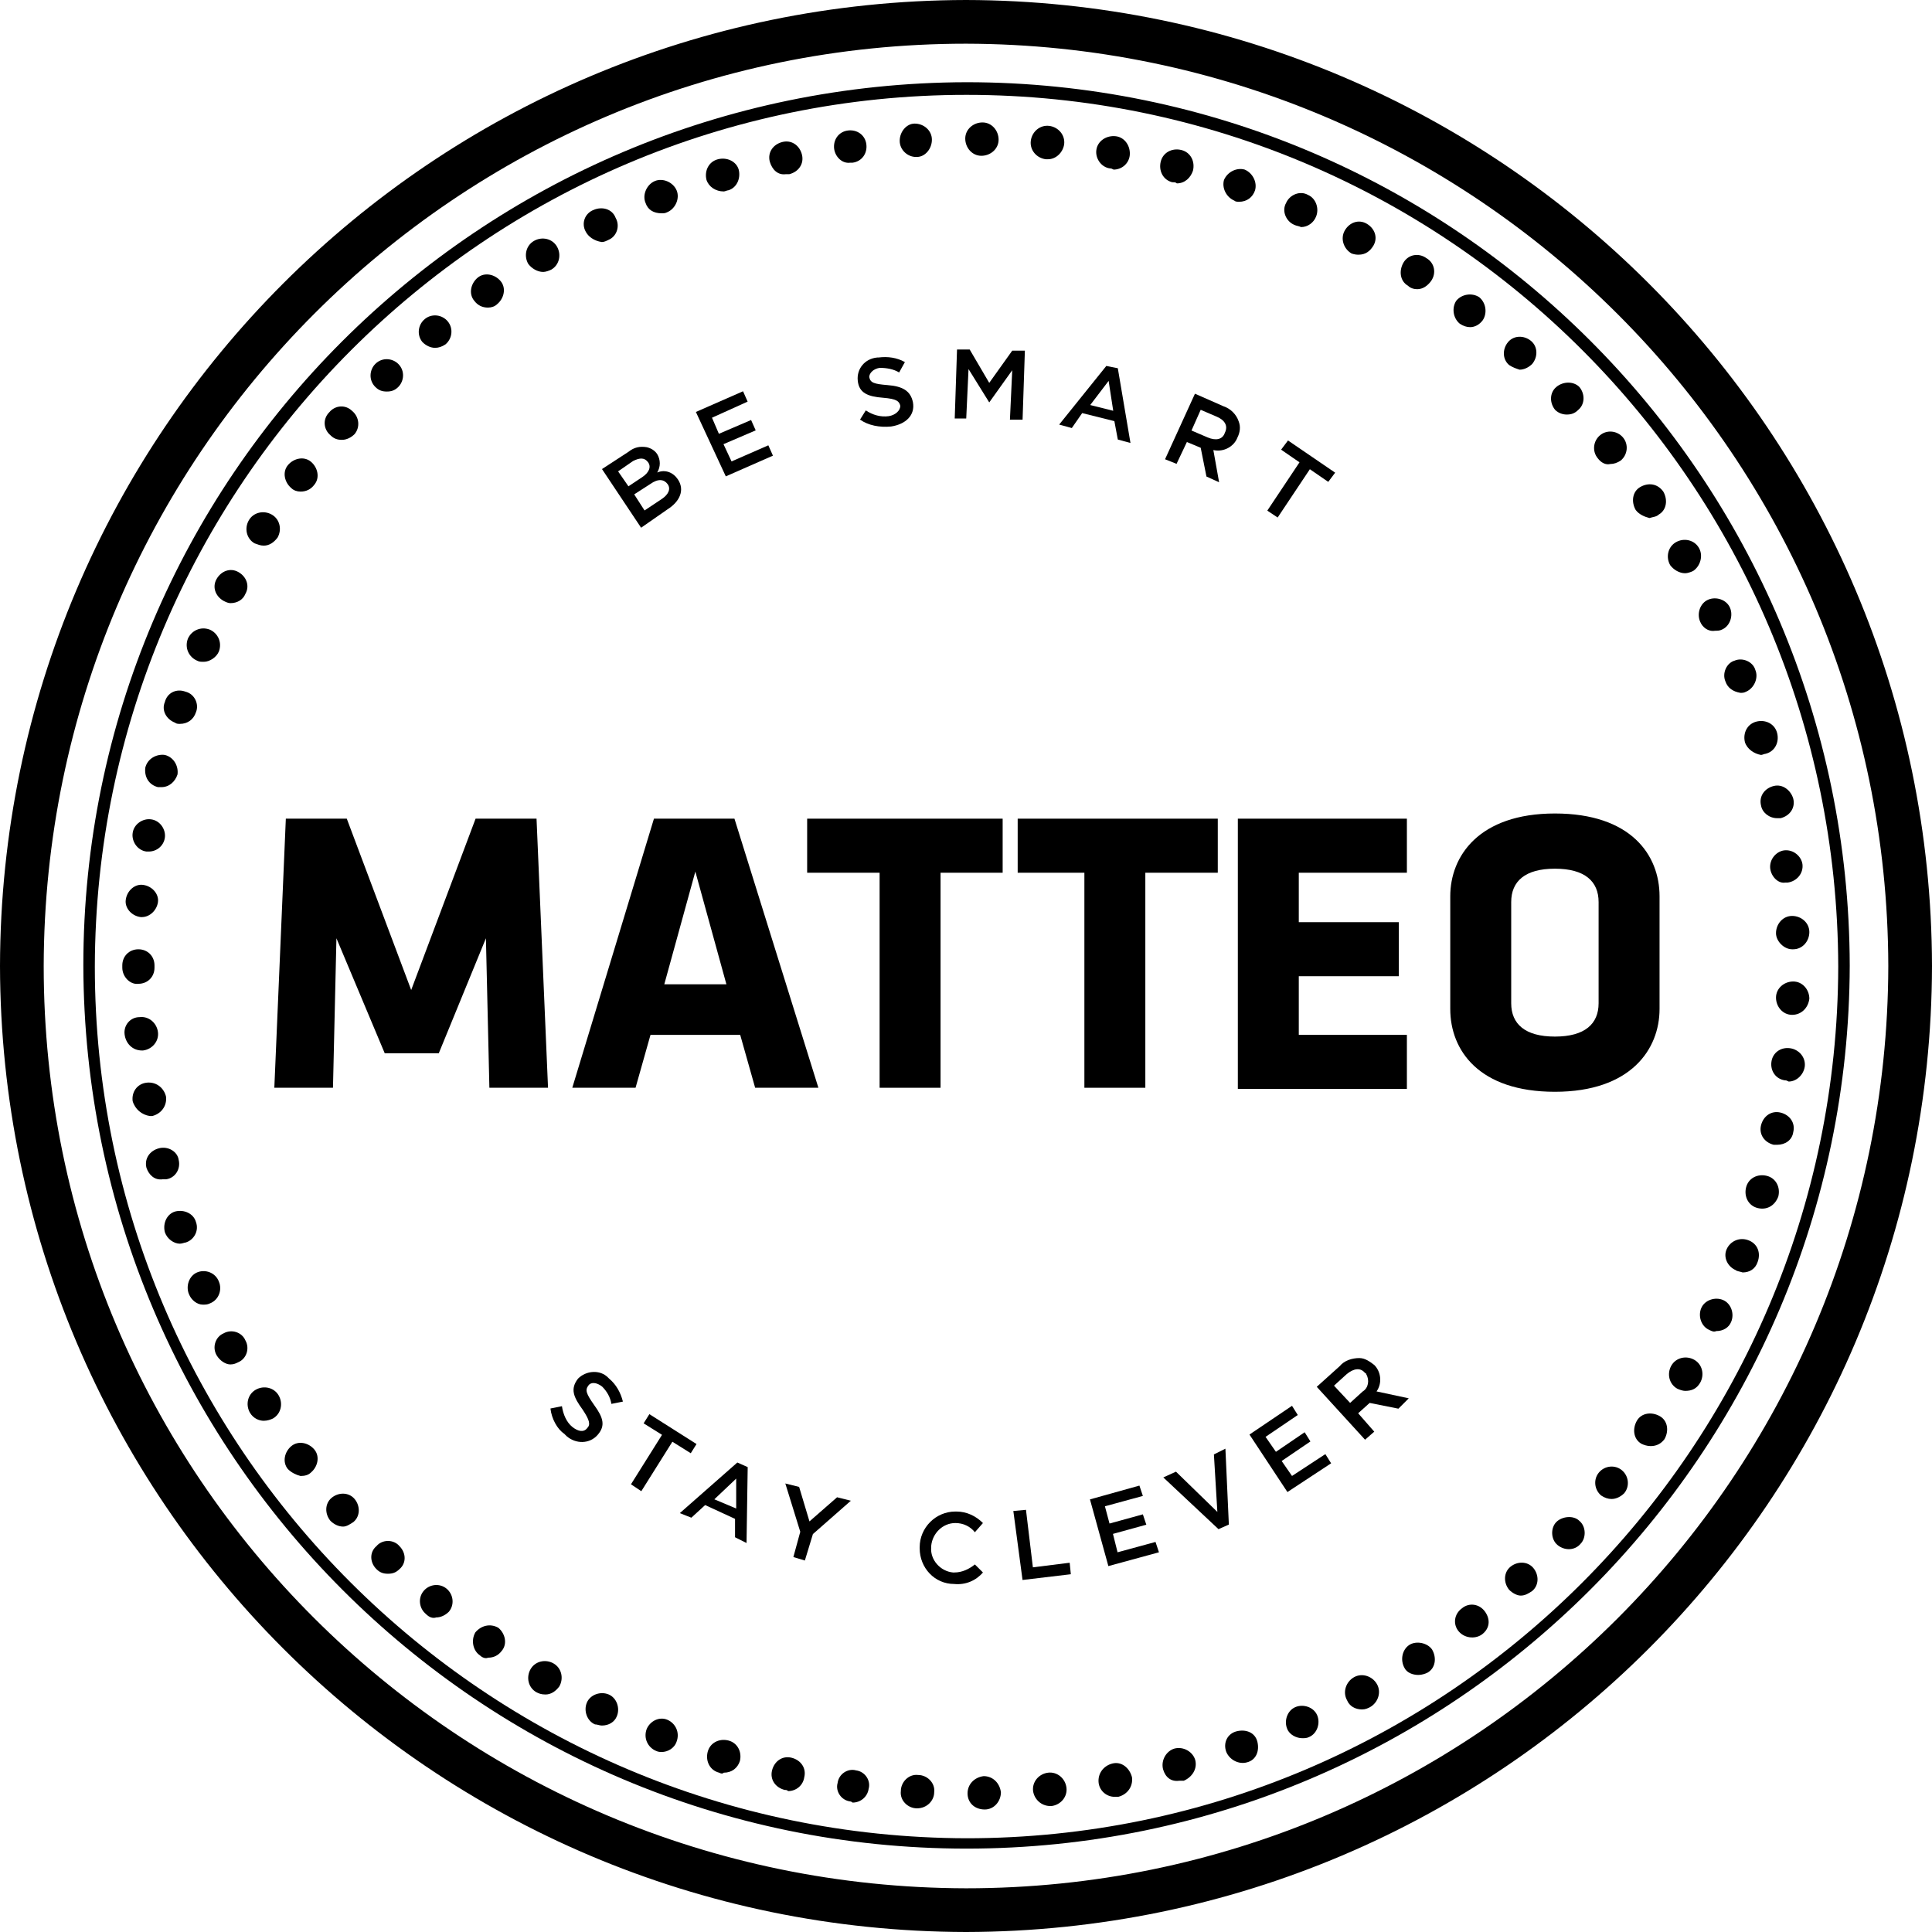 <svg width="152" height="152" viewBox="0 0 152 152" fill="none" xmlns="http://www.w3.org/2000/svg">
<path d="M76 152C34.019 151.909 0.09 117.981 0 76C0.09 34.019 34.019 0.09 76 0C117.981 0.09 151.909 34.019 152 76C151.909 117.981 117.981 151.909 76 152ZM76 3.438C35.919 3.438 3.529 35.919 3.438 76C3.438 116.081 35.919 148.471 76 148.562C116.081 148.562 148.471 116.081 148.562 76C148.471 35.919 116.081 3.528 76 3.438Z" fill="black"/>
<path d="M76.042 145.439C37.681 145.439 6.647 114.316 6.557 75.954C6.557 37.592 37.681 6.558 76.042 6.468C114.404 6.468 145.437 37.592 145.528 75.954C145.437 114.316 114.314 145.439 76.042 145.439ZM76.042 7.463C38.223 7.463 7.552 38.225 7.461 76.044C7.461 113.863 38.223 144.535 76.042 144.625C113.861 144.625 144.533 113.863 144.623 76.044C144.533 38.135 113.861 7.463 76.042 7.463Z" fill="black"/>
<path d="M47.362 36.904L49.443 35.547C49.896 35.185 50.348 35.095 50.891 35.185C51.253 35.276 51.524 35.457 51.705 35.728C51.977 36.181 51.977 36.723 51.705 37.175C52.339 36.904 52.972 37.175 53.334 37.718C53.877 38.533 53.515 39.438 52.519 40.071L50.438 41.519L47.362 36.904ZM50.981 36.361C50.71 35.999 50.348 35.999 49.805 36.271L48.629 37.085L49.443 38.261L50.529 37.538C51.072 37.176 51.253 36.723 50.981 36.361ZM51.162 38.08L49.896 38.895L50.71 40.161L52.067 39.257C52.61 38.895 52.791 38.442 52.519 38.08C52.248 37.718 51.796 37.628 51.162 38.08Z" fill="black"/>
<path d="M54.749 32.411L58.459 30.783L58.82 31.597L56.016 32.864L56.559 34.13L59.092 33.045L59.454 33.859L56.92 34.945L57.554 36.302L60.449 35.035L60.811 35.849L57.102 37.478L54.749 32.411Z" fill="black"/>
<path d="M67.664 33.012L68.117 32.288C68.659 32.65 69.293 32.831 69.926 32.741C70.469 32.65 70.831 32.288 70.831 31.926C70.74 31.564 70.559 31.384 69.474 31.293C68.297 31.203 67.574 30.931 67.483 29.936C67.393 29.031 68.026 28.217 69.021 28.127H69.112C69.835 28.036 70.559 28.127 71.193 28.488L70.74 29.303C70.288 29.031 69.745 28.941 69.202 28.941C68.659 29.031 68.388 29.393 68.388 29.665C68.478 30.117 68.75 30.207 69.835 30.298C71.012 30.389 71.645 30.75 71.826 31.655C72.007 32.65 71.283 33.374 70.107 33.555C69.202 33.646 68.297 33.465 67.664 33.012Z" fill="black"/>
<path d="M75.294 27.498H76.29L77.828 30.122L79.637 27.589H80.632L80.451 33.017H79.456L79.637 29.127L77.828 31.66L76.199 29.037L76.018 32.927H75.113L75.294 27.498Z" fill="black"/>
<path d="M87.04 28.79L87.944 28.971L88.94 34.852L87.944 34.58L87.673 33.133L85.14 32.5L84.325 33.676L83.33 33.404L87.04 28.79ZM87.583 32.319L87.221 29.966L85.773 31.866L87.583 32.319Z" fill="black"/>
<path d="M94.013 30.975L96.275 31.97C96.817 32.151 97.27 32.604 97.451 33.146C97.632 33.599 97.541 34.051 97.36 34.413C97.089 35.137 96.275 35.589 95.46 35.408L95.913 37.942L94.917 37.49L94.465 35.228L93.379 34.775L92.565 36.494L91.66 36.132L94.013 30.975ZM95.008 34.413C95.641 34.684 96.184 34.594 96.365 34.051C96.636 33.508 96.365 33.056 95.732 32.785L94.465 32.242L93.741 33.87L95.008 34.413Z" fill="black"/>
<path d="M102.238 36.373L100.791 35.377L101.334 34.654L105.043 37.187L104.5 37.911L103.053 36.916L100.519 40.716L99.705 40.173L102.238 36.373Z" fill="black"/>
<path d="M43.307 110.813L44.211 110.632C44.302 111.265 44.573 111.899 45.026 112.261C45.478 112.623 45.93 112.713 46.202 112.351C46.473 112.08 46.383 111.718 45.84 110.904C45.116 109.908 44.845 109.275 45.478 108.461C46.111 107.827 47.197 107.737 47.83 108.37L47.921 108.461C48.464 108.913 48.826 109.546 49.007 110.27L48.102 110.451C48.011 109.908 47.74 109.456 47.378 109.094C46.926 108.732 46.473 108.732 46.292 109.004C46.021 109.366 46.111 109.637 46.745 110.541C47.469 111.537 47.65 112.17 47.016 112.894C46.383 113.618 45.297 113.618 44.573 112.984C44.483 112.894 44.483 112.894 44.392 112.803C43.849 112.441 43.397 111.627 43.307 110.813Z" fill="black"/>
<path d="M52.084 112.885L50.637 111.981L51.089 111.257L54.799 113.61L54.346 114.333L52.899 113.428L50.456 117.319L49.642 116.776L52.084 112.885Z" fill="black"/>
<path d="M58.01 115.063L58.825 115.425L58.734 121.396L57.829 120.944V119.496L55.477 118.411L54.391 119.405L53.486 119.044L58.01 115.063ZM57.92 118.682V116.329L56.201 117.958L57.92 118.682Z" fill="black"/>
<path d="M62.961 120.512L61.785 116.712L62.871 116.983L63.685 119.697L65.857 117.798L66.942 118.069L63.956 120.693L63.323 122.774L62.418 122.502L62.961 120.512Z" fill="black"/>
<path d="M72.356 121.725C72.356 120.187 73.623 118.92 75.161 118.92H75.252C76.066 118.92 76.79 119.282 77.333 119.825L76.699 120.548C76.337 120.096 75.795 119.825 75.161 119.825C74.166 119.825 73.352 120.639 73.261 121.634C73.261 121.634 73.261 121.634 73.261 121.725C73.171 122.72 73.985 123.625 74.98 123.715C74.98 123.715 74.98 123.715 75.071 123.715C75.704 123.715 76.247 123.444 76.699 123.082L77.333 123.715C76.79 124.348 75.975 124.71 75.071 124.62C73.533 124.62 72.356 123.353 72.356 121.815C72.356 121.725 72.356 121.725 72.356 121.725Z" fill="black"/>
<path d="M79.724 118.877L80.719 118.786L81.262 123.31L84.157 122.948L84.247 123.853L80.448 124.305L79.724 118.877Z" fill="black"/>
<path d="M85.753 117.965L89.643 116.879L89.915 117.693L86.929 118.507L87.291 119.864L89.915 119.141L90.186 119.955L87.562 120.679L87.924 122.126L90.91 121.312L91.181 122.126L87.201 123.212L85.753 117.965Z" fill="black"/>
<path d="M91.523 116.236L92.519 115.783L95.776 118.95L95.504 114.426L96.409 113.974L96.68 119.945L95.866 120.307L91.523 116.236Z" fill="black"/>
<path d="M98.302 112.863L101.649 110.602L102.102 111.325L99.568 113.045L100.383 114.221L102.645 112.682L103.097 113.406L100.835 114.944L101.649 116.121L104.273 114.402L104.726 115.125L101.288 117.387L98.302 112.863Z" fill="black"/>
<path d="M103.596 109.108L105.405 107.479C105.767 107.027 106.4 106.846 106.943 106.846C107.396 106.846 107.758 107.117 108.12 107.389C108.662 107.932 108.753 108.836 108.3 109.47L110.834 110.013L110.02 110.827L107.758 110.374L106.853 111.189L108.12 112.636L107.396 113.27L103.596 109.108ZM107.215 109.47C107.667 109.198 107.758 108.565 107.486 108.113C107.486 108.113 107.486 108.022 107.396 108.022C107.034 107.57 106.491 107.66 105.948 108.113L104.953 109.017L106.219 110.374L107.215 109.47Z" fill="black"/>
<path d="M76.122 141.095C76.122 140.371 76.665 139.828 77.389 139.737C78.112 139.737 78.655 140.281 78.746 141.004C78.746 141.728 78.203 142.362 77.479 142.362C76.665 142.362 76.122 141.818 76.122 141.095ZM72.141 142.271C71.417 142.271 70.784 141.638 70.874 140.914C70.874 140.19 71.508 139.557 72.231 139.647C72.955 139.647 73.589 140.281 73.498 141.004C73.498 141.638 72.955 142.271 72.141 142.271ZM81.279 140.914C81.189 140.19 81.731 139.557 82.455 139.466C83.179 139.376 83.812 139.918 83.903 140.642C83.993 141.366 83.451 141.999 82.727 142.09H82.636C81.912 142.09 81.37 141.547 81.279 140.914ZM66.894 141.728C66.17 141.638 65.717 140.914 65.898 140.28C65.989 139.557 66.713 139.104 67.346 139.285C68.07 139.376 68.522 140.099 68.341 140.733C68.251 141.366 67.708 141.819 67.074 141.819C67.074 141.819 66.984 141.728 66.894 141.728ZM86.436 140.28C86.346 139.557 86.798 138.924 87.522 138.743C88.246 138.562 88.879 139.104 89.06 139.828C89.151 140.552 88.698 141.185 87.974 141.366C87.884 141.366 87.793 141.366 87.703 141.366C87.07 141.366 86.527 140.914 86.436 140.28ZM61.736 140.823C61.013 140.642 60.56 140.009 60.741 139.285C60.922 138.561 61.555 138.109 62.279 138.29C63.003 138.471 63.455 139.104 63.274 139.828C63.184 140.461 62.641 140.914 62.008 140.914C61.917 140.823 61.827 140.823 61.736 140.823ZM91.503 139.195C91.322 138.471 91.774 137.747 92.408 137.566C93.132 137.385 93.855 137.838 94.036 138.471C94.217 139.195 93.765 139.828 93.132 140.1C93.041 140.1 92.95 140.1 92.769 140.1C92.136 140.19 91.684 139.828 91.503 139.195ZM56.579 139.466C55.855 139.285 55.493 138.562 55.674 137.838C55.855 137.114 56.579 136.752 57.303 136.933C58.027 137.114 58.389 137.838 58.208 138.561C58.027 139.104 57.574 139.466 56.941 139.466C56.851 139.557 56.76 139.557 56.579 139.466ZM96.479 137.838C96.208 137.114 96.57 136.39 97.293 136.209C98.017 136.028 98.741 136.299 98.922 137.023C99.103 137.747 98.832 138.471 98.108 138.652C97.474 138.833 96.751 138.471 96.479 137.838ZM51.603 137.747C50.97 137.476 50.608 136.752 50.879 136.028C51.151 135.395 51.874 135.033 52.508 135.304C53.141 135.576 53.503 136.299 53.231 137.023C53.05 137.566 52.508 137.838 52.055 137.838C51.965 137.838 51.784 137.838 51.603 137.747ZM101.274 136.028C101.003 135.395 101.274 134.58 101.908 134.309C102.541 134.037 103.355 134.309 103.627 134.942C103.898 135.576 103.627 136.39 102.993 136.661C102.812 136.752 102.632 136.752 102.451 136.752C101.998 136.752 101.455 136.481 101.274 136.028ZM46.808 135.666C46.175 135.395 45.903 134.58 46.174 133.947C46.446 133.314 47.26 133.043 47.894 133.314C48.527 133.585 48.798 134.4 48.527 135.033C48.346 135.485 47.893 135.757 47.351 135.757C47.17 135.757 46.989 135.666 46.808 135.666ZM105.979 133.766C105.617 133.133 105.889 132.319 106.522 131.957C107.155 131.595 107.97 131.866 108.332 132.499C108.693 133.133 108.422 133.947 107.789 134.309C107.608 134.399 107.427 134.49 107.155 134.49C106.612 134.49 106.16 134.219 105.979 133.766ZM42.194 133.133C41.56 132.771 41.379 131.957 41.741 131.323C42.103 130.69 42.917 130.509 43.551 130.871C44.184 131.233 44.365 132.047 44.003 132.681C43.732 133.042 43.37 133.314 42.917 133.314C42.555 133.314 42.374 133.223 42.194 133.133ZM110.503 131.233C110.141 130.599 110.322 129.785 110.865 129.423C111.408 129.061 112.312 129.242 112.674 129.785C113.036 130.418 112.946 131.233 112.312 131.595C112.131 131.685 111.86 131.776 111.589 131.776C111.136 131.776 110.684 131.595 110.503 131.233ZM37.76 130.237C37.217 129.876 37.036 129.061 37.398 128.428C37.851 127.885 38.574 127.704 39.208 128.066C39.751 128.519 39.932 129.333 39.479 129.876C39.208 130.238 38.846 130.419 38.394 130.419C38.213 130.509 37.941 130.418 37.76 130.237ZM114.755 128.338C114.303 127.795 114.393 126.981 115.027 126.528C115.57 126.076 116.384 126.166 116.836 126.8C117.289 127.433 117.198 128.157 116.565 128.609C116.022 128.971 115.208 128.881 114.755 128.338ZM33.508 126.981C32.965 126.528 32.874 125.714 33.327 125.171C33.779 124.628 34.593 124.538 35.136 124.99C35.679 125.442 35.77 126.257 35.317 126.8C35.046 127.071 34.684 127.252 34.322 127.252C34.051 127.342 33.779 127.252 33.508 126.981ZM118.736 125.081C118.284 124.538 118.284 123.723 118.827 123.271C119.37 122.819 120.184 122.819 120.636 123.362C121.089 123.905 121.089 124.719 120.546 125.171C120.274 125.352 120.003 125.533 119.641 125.533C119.37 125.533 119.008 125.352 118.736 125.081ZM29.617 123.452C29.075 122.909 29.075 122.095 29.617 121.642C30.07 121.099 30.974 121.099 31.427 121.642C31.97 122.185 31.97 122.999 31.427 123.452C31.155 123.723 30.884 123.814 30.522 123.814C30.16 123.814 29.889 123.723 29.617 123.452ZM122.536 121.552C121.993 121.1 121.993 120.195 122.446 119.743C122.898 119.29 123.803 119.2 124.255 119.652C124.798 120.104 124.798 121.009 124.346 121.462C123.893 122.004 123.079 122.005 122.536 121.552ZM25.998 119.652C25.546 119.109 25.546 118.295 26.089 117.843C26.631 117.39 27.446 117.39 27.898 117.933C28.351 118.476 28.351 119.29 27.808 119.743C27.536 119.924 27.265 120.104 26.993 120.104C26.631 120.104 26.27 119.923 25.998 119.652ZM125.974 117.661C125.432 117.209 125.341 116.395 125.793 115.852C126.246 115.309 127.06 115.219 127.603 115.671C128.146 116.124 128.236 116.938 127.784 117.481C127.512 117.752 127.15 117.933 126.789 117.933C126.517 117.933 126.246 117.842 125.974 117.661ZM22.651 115.581C22.198 115.038 22.379 114.223 22.922 113.771C23.465 113.319 24.279 113.499 24.732 114.042C25.184 114.585 25.003 115.399 24.46 115.852C24.279 116.033 24.008 116.124 23.646 116.124C23.284 116.033 22.922 115.852 22.651 115.581ZM129.141 113.59C128.508 113.228 128.417 112.414 128.779 111.78C129.141 111.147 129.955 111.057 130.589 111.419C131.222 111.781 131.312 112.595 130.951 113.228C130.679 113.59 130.317 113.771 129.865 113.771C129.593 113.771 129.322 113.68 129.141 113.59ZM19.665 111.147C19.303 110.514 19.484 109.7 20.117 109.338C20.751 108.976 21.565 109.157 21.927 109.79C22.289 110.424 22.108 111.238 21.474 111.6C21.294 111.69 21.022 111.78 20.751 111.78C20.389 111.78 19.936 111.6 19.665 111.147ZM131.946 109.247C131.312 108.885 131.131 108.071 131.493 107.438C131.855 106.804 132.669 106.623 133.303 106.985C133.936 107.347 134.117 108.162 133.755 108.795C133.484 109.247 133.122 109.428 132.579 109.428C132.398 109.428 132.127 109.338 131.946 109.247ZM17.041 106.624C16.679 105.99 16.951 105.176 17.584 104.904C18.217 104.542 19.032 104.814 19.303 105.447C19.665 106.08 19.394 106.895 18.76 107.166C18.579 107.257 18.398 107.347 18.127 107.347C17.765 107.347 17.312 107.076 17.041 106.624ZM134.479 104.633C133.846 104.362 133.574 103.547 133.846 102.914C134.117 102.281 134.931 102.009 135.565 102.28C136.198 102.552 136.469 103.366 136.198 103.999C136.017 104.452 135.565 104.723 135.022 104.723C134.841 104.814 134.66 104.723 134.479 104.633ZM14.87 101.828C14.598 101.195 14.87 100.381 15.503 100.109C16.136 99.838 16.951 100.109 17.222 100.833C17.493 101.466 17.222 102.281 16.498 102.552C16.317 102.643 16.136 102.642 15.955 102.642C15.503 102.642 15.051 102.28 14.87 101.828ZM136.56 99.928C135.927 99.657 135.565 98.933 135.836 98.3C136.108 97.666 136.831 97.305 137.555 97.576C138.279 97.847 138.55 98.571 138.279 99.295C138.098 99.838 137.646 100.109 137.103 100.109C136.831 100.019 136.651 100.018 136.56 99.928ZM12.97 96.942C12.789 96.219 13.151 95.495 13.784 95.314C14.508 95.133 15.232 95.495 15.412 96.128C15.684 96.852 15.232 97.576 14.598 97.757C14.508 97.757 14.327 97.847 14.146 97.847C13.694 97.847 13.151 97.485 12.97 96.942ZM138.279 95.042C137.555 94.861 137.193 94.138 137.374 93.414C137.555 92.69 138.279 92.328 139.003 92.509C139.727 92.69 140.089 93.414 139.908 94.138C139.636 94.861 139.003 95.223 138.279 95.042ZM11.522 91.876C11.341 91.152 11.793 90.519 12.517 90.338C13.241 90.157 13.965 90.609 14.055 91.243C14.236 91.966 13.784 92.69 13.06 92.781C12.97 92.781 12.879 92.781 12.789 92.781C12.155 92.871 11.703 92.419 11.522 91.876ZM139.546 90.066C138.822 89.885 138.37 89.252 138.55 88.528C138.731 87.805 139.365 87.352 140.089 87.533C140.812 87.714 141.265 88.347 141.084 89.071C140.993 89.704 140.45 90.066 139.817 90.066C139.727 90.066 139.636 90.066 139.546 90.066ZM10.436 86.628C10.346 85.904 10.798 85.271 11.522 85.181C12.246 85.09 12.879 85.543 13.06 86.266C13.151 86.99 12.698 87.623 11.975 87.804C11.884 87.804 11.793 87.804 11.793 87.804C11.16 87.714 10.617 87.262 10.436 86.628ZM140.451 84.999C139.727 84.909 139.274 84.276 139.365 83.552C139.455 82.828 140.089 82.376 140.812 82.466C141.536 82.557 142.079 83.19 141.989 83.914C141.898 84.547 141.355 85.09 140.722 85.09C140.541 84.999 140.541 84.999 140.451 84.999ZM9.803 81.38C9.713 80.657 10.255 80.023 10.979 80.023C11.703 79.933 12.336 80.476 12.427 81.2C12.517 81.924 11.975 82.557 11.251 82.647H11.16C10.436 82.647 9.893 82.104 9.803 81.38ZM140.993 79.843C140.269 79.843 139.727 79.209 139.727 78.485C139.727 77.762 140.36 77.219 141.084 77.219C141.808 77.219 142.35 77.852 142.35 78.576C142.26 79.3 141.717 79.843 140.993 79.843ZM9.622 76.133C9.622 76.043 9.622 76.042 9.622 75.952C9.622 75.228 10.165 74.685 10.889 74.685C11.613 74.685 12.155 75.228 12.155 75.952V76.133C12.155 76.857 11.613 77.4 10.889 77.4C10.255 77.49 9.622 76.857 9.622 76.133ZM139.727 73.419C139.727 72.695 140.269 72.061 140.993 72.061C141.717 72.061 142.35 72.604 142.35 73.328C142.35 74.052 141.808 74.685 141.084 74.685H140.993C140.36 74.685 139.727 74.052 139.727 73.419ZM11.07 72.152C10.346 72.062 9.803 71.428 9.894 70.795C9.984 70.071 10.617 69.528 11.251 69.618C11.975 69.709 12.517 70.342 12.427 70.976C12.336 71.609 11.793 72.152 11.16 72.152C11.07 72.152 11.07 72.152 11.07 72.152ZM139.274 68.352C139.184 67.628 139.727 66.995 140.36 66.904C141.084 66.814 141.717 67.357 141.808 67.99C141.898 68.714 141.355 69.347 140.631 69.438C140.541 69.438 140.541 69.438 140.451 69.438C139.908 69.528 139.365 68.985 139.274 68.352ZM11.522 66.995C10.798 66.904 10.346 66.18 10.436 65.547C10.527 64.823 11.251 64.371 11.884 64.462C12.608 64.552 13.06 65.276 12.97 65.909C12.879 66.543 12.336 66.995 11.703 66.995C11.703 66.995 11.613 66.995 11.522 66.995ZM138.55 63.376C138.37 62.652 138.822 62.019 139.546 61.838C140.27 61.657 140.903 62.2 141.084 62.833C141.265 63.557 140.812 64.19 140.089 64.371C139.998 64.371 139.908 64.371 139.817 64.371C139.184 64.371 138.641 63.919 138.55 63.376ZM12.427 61.928C11.703 61.747 11.341 61.114 11.432 60.39C11.613 59.666 12.336 59.304 12.97 59.395C13.693 59.576 14.055 60.3 13.965 60.933C13.784 61.476 13.332 61.928 12.698 61.928C12.608 61.928 12.517 61.928 12.427 61.928ZM137.284 58.4C137.103 57.676 137.465 56.952 138.189 56.771C138.912 56.59 139.636 56.952 139.817 57.676C139.998 58.4 139.636 59.123 138.912 59.304C138.822 59.304 138.641 59.395 138.55 59.395C138.008 59.304 137.465 58.942 137.284 58.4ZM13.784 56.862C13.06 56.59 12.698 55.866 12.97 55.233C13.151 54.509 13.874 54.147 14.598 54.419C15.322 54.6 15.684 55.414 15.412 56.047C15.232 56.59 14.779 56.952 14.146 56.952C14.055 56.952 13.874 56.952 13.784 56.862ZM135.746 53.605C135.474 52.971 135.836 52.157 136.469 51.976C137.103 51.704 137.917 52.066 138.098 52.7C138.37 53.333 138.008 54.147 137.374 54.419C137.193 54.509 137.103 54.509 136.922 54.509C136.379 54.419 135.927 54.147 135.746 53.605ZM15.503 51.976C14.87 51.704 14.508 50.98 14.779 50.257C15.051 49.623 15.774 49.262 16.498 49.533C17.132 49.804 17.493 50.528 17.222 51.252C17.041 51.704 16.498 52.066 16.046 52.066C15.774 52.066 15.684 52.066 15.503 51.976ZM133.755 48.9C133.484 48.266 133.755 47.452 134.388 47.181C135.022 46.909 135.836 47.181 136.108 47.814C136.379 48.447 136.108 49.262 135.474 49.533C135.293 49.624 135.112 49.624 134.931 49.624C134.389 49.714 133.936 49.352 133.755 48.9ZM17.584 47.271C16.951 46.909 16.679 46.186 17.041 45.552C17.403 44.919 18.127 44.647 18.76 45.009C19.394 45.371 19.665 46.095 19.303 46.728C19.122 47.181 18.67 47.452 18.127 47.452C17.946 47.452 17.765 47.362 17.584 47.271ZM131.403 44.466C131.041 43.833 131.222 43.019 131.855 42.657C132.489 42.295 133.303 42.476 133.665 43.109C134.027 43.742 133.755 44.557 133.212 44.919C133.032 45.009 132.76 45.1 132.579 45.1C132.127 45.1 131.674 44.828 131.403 44.466ZM20.027 42.747C19.393 42.386 19.212 41.571 19.574 40.938C19.936 40.304 20.751 40.124 21.384 40.486C22.017 40.847 22.198 41.662 21.836 42.295C21.565 42.657 21.203 42.928 20.751 42.928C20.479 42.928 20.298 42.838 20.027 42.747ZM128.689 40.124C128.327 39.49 128.417 38.676 129.05 38.314C129.684 37.952 130.408 38.043 130.86 38.676C131.222 39.309 131.132 40.124 130.498 40.486C130.317 40.666 130.046 40.666 129.774 40.757C129.412 40.666 128.96 40.486 128.689 40.124ZM22.922 38.404C22.379 37.952 22.198 37.138 22.651 36.595C23.103 36.052 23.917 35.871 24.46 36.324C25.003 36.776 25.184 37.59 24.732 38.133C24.46 38.495 24.098 38.676 23.646 38.676C23.374 38.676 23.103 38.585 22.922 38.404ZM125.703 36.052C125.251 35.509 125.341 34.695 125.884 34.243C126.427 33.79 127.241 33.881 127.693 34.423C128.146 34.966 128.055 35.781 127.512 36.233C127.241 36.414 126.969 36.505 126.698 36.505C126.336 36.595 125.974 36.414 125.703 36.052ZM25.998 34.243C25.456 33.79 25.365 32.976 25.908 32.433C26.36 31.89 27.174 31.8 27.717 32.343C28.26 32.795 28.351 33.609 27.898 34.152C27.627 34.424 27.265 34.605 26.903 34.605C26.541 34.605 26.27 34.514 25.998 34.243ZM122.355 32.252C121.903 31.709 121.903 30.895 122.446 30.443C122.989 29.99 123.803 29.99 124.255 30.443C124.708 30.985 124.708 31.8 124.165 32.252C123.893 32.523 123.622 32.614 123.26 32.614C122.989 32.614 122.627 32.523 122.355 32.252ZM29.527 30.443C28.984 29.9 29.074 29.085 29.527 28.633C30.07 28.09 30.884 28.181 31.336 28.633C31.879 29.176 31.789 29.99 31.336 30.443C31.065 30.714 30.794 30.804 30.432 30.804C30.07 30.804 29.798 30.714 29.527 30.443ZM118.736 28.724C118.193 28.271 118.193 27.457 118.646 26.914C119.098 26.371 119.912 26.371 120.455 26.823C120.998 27.276 120.998 28.09 120.546 28.633C120.274 28.904 119.912 29.085 119.551 29.085C119.279 28.995 119.008 28.904 118.736 28.724ZM33.236 26.914C32.784 26.371 32.874 25.557 33.417 25.105C33.96 24.652 34.775 24.742 35.227 25.285C35.679 25.828 35.589 26.642 35.046 27.095C34.775 27.276 34.503 27.366 34.231 27.366C33.87 27.366 33.508 27.186 33.236 26.914ZM114.846 25.466C114.303 25.014 114.212 24.2 114.574 23.657C115.027 23.114 115.841 23.024 116.384 23.386C116.927 23.838 117.017 24.652 116.655 25.195C116.384 25.557 116.022 25.738 115.66 25.738C115.389 25.738 115.117 25.647 114.846 25.466ZM37.308 23.657C36.855 23.114 37.036 22.3 37.579 21.847C38.122 21.395 38.936 21.576 39.389 22.119C39.841 22.661 39.66 23.476 39.117 23.928C38.936 24.109 38.665 24.2 38.394 24.2C37.941 24.2 37.579 24.019 37.308 23.657ZM110.774 22.481C110.141 22.119 110.05 21.305 110.412 20.671C110.774 20.038 111.589 19.857 112.222 20.309C112.855 20.671 113.036 21.485 112.584 22.119C112.312 22.48 111.951 22.752 111.498 22.752C111.227 22.752 110.955 22.662 110.774 22.481ZM41.56 20.761C41.198 20.128 41.379 19.314 42.013 18.952C42.646 18.59 43.46 18.771 43.822 19.404C44.184 20.038 44.003 20.852 43.37 21.214C43.189 21.304 42.917 21.395 42.736 21.395C42.284 21.395 41.832 21.123 41.56 20.761ZM106.341 19.947C105.708 19.585 105.436 18.771 105.798 18.138C106.16 17.504 106.884 17.233 107.517 17.595C108.15 17.957 108.422 18.681 108.06 19.314C107.789 19.767 107.427 20.038 106.884 20.038C106.793 20.038 106.612 20.038 106.341 19.947ZM46.084 18.228C45.722 17.595 45.993 16.781 46.717 16.509C47.351 16.238 48.165 16.419 48.436 17.142C48.798 17.776 48.527 18.59 47.894 18.862C47.712 18.952 47.532 19.043 47.351 19.043C46.717 18.952 46.265 18.59 46.084 18.228ZM101.817 17.685C101.184 17.414 100.822 16.6 101.184 15.966C101.455 15.333 102.27 14.971 102.903 15.333C103.536 15.604 103.808 16.419 103.536 17.052C103.355 17.505 102.903 17.866 102.36 17.866C102.179 17.776 101.998 17.776 101.817 17.685ZM50.789 15.966C50.517 15.333 50.879 14.519 51.513 14.247C52.146 13.976 52.96 14.338 53.231 14.971C53.503 15.604 53.141 16.419 52.508 16.69C52.327 16.78 52.236 16.781 52.055 16.781C51.422 16.781 50.97 16.509 50.789 15.966ZM97.112 15.785C96.479 15.514 96.117 14.79 96.298 14.157C96.57 13.524 97.293 13.162 97.927 13.343C98.56 13.614 98.922 14.338 98.741 14.971C98.56 15.514 98.108 15.876 97.474 15.876C97.384 15.876 97.203 15.876 97.112 15.785ZM55.584 14.157C55.403 13.433 55.765 12.709 56.489 12.528C57.212 12.348 57.936 12.709 58.117 13.343C58.298 14.066 57.936 14.79 57.303 14.971C57.212 14.971 57.032 15.062 56.941 15.062C56.308 15.062 55.765 14.7 55.584 14.157ZM92.227 14.338C91.503 14.157 91.141 13.433 91.322 12.709C91.503 11.985 92.227 11.623 92.951 11.804C93.674 11.985 94.036 12.709 93.855 13.433C93.674 13.976 93.222 14.428 92.589 14.428C92.498 14.338 92.408 14.338 92.227 14.338ZM60.56 12.709C60.379 11.985 60.831 11.352 61.555 11.171C62.279 10.99 62.913 11.442 63.093 12.166C63.275 12.89 62.822 13.524 62.098 13.704C62.008 13.704 61.917 13.704 61.827 13.704C61.193 13.795 60.741 13.342 60.56 12.709ZM87.341 13.252C86.617 13.162 86.165 12.438 86.255 11.804C86.346 11.081 87.07 10.629 87.793 10.719C88.517 10.809 88.97 11.533 88.879 12.257C88.789 12.89 88.246 13.343 87.612 13.343C87.431 13.252 87.431 13.252 87.341 13.252ZM65.627 11.714C65.536 10.99 65.989 10.357 66.713 10.267C67.436 10.176 68.07 10.628 68.16 11.352C68.251 12.076 67.798 12.709 67.074 12.8C66.984 12.8 66.984 12.8 66.894 12.8C66.26 12.89 65.717 12.347 65.627 11.714ZM82.274 12.528C81.551 12.438 81.008 11.805 81.098 11.081C81.189 10.357 81.822 9.814 82.546 9.904C83.27 9.995 83.812 10.628 83.722 11.352C83.631 11.985 83.089 12.528 82.455 12.528C82.365 12.528 82.365 12.528 82.274 12.528ZM70.784 11.081C70.784 10.357 71.327 9.724 71.96 9.724C72.684 9.724 73.317 10.266 73.317 10.99C73.317 11.714 72.775 12.347 72.141 12.347H72.051C71.417 12.347 70.784 11.805 70.784 11.081ZM77.208 12.257C76.484 12.257 75.941 11.623 75.941 10.9C75.941 10.176 76.574 9.633 77.298 9.633C78.022 9.633 78.565 10.266 78.565 10.99C78.565 11.714 77.931 12.257 77.208 12.257Z" fill="black"/>
<path d="M26.469 73.818L26.197 85.58H21.583L22.488 64.409H27.283L32.35 77.89L37.416 64.409H42.212L43.116 85.58H38.502L38.23 73.818L34.521 82.866H30.269L26.469 73.818Z" fill="black"/>
<path d="M64.387 85.58H59.411L58.235 81.418H51.178L50.002 85.58H45.025L51.449 64.409H57.783L64.387 85.58ZM52.264 77.437H57.149L54.706 68.571L52.264 77.437Z" fill="black"/>
<path d="M97.387 85.58V64.409H110.687V68.662H102.182V72.552H110.053V76.804H102.182V81.418H110.687V85.671H97.387V85.58Z" fill="black"/>
<path d="M130.565 79.382C130.565 82.549 128.303 85.896 122.332 85.896C116.361 85.896 114.099 82.639 114.099 79.382V70.515C114.099 67.349 116.361 64.001 122.332 64.001C128.303 64.001 130.565 67.258 130.565 70.515V79.382ZM125.77 70.968C125.77 69.339 124.684 68.344 122.332 68.344C119.98 68.344 118.894 69.339 118.894 70.968V78.93C118.894 80.558 119.98 81.553 122.332 81.553C124.684 81.553 125.77 80.558 125.77 78.93V70.968Z" fill="black"/>
<path d="M78.793 64.409H63.503V68.662H69.203V85.58H73.998V68.662H78.884V64.409H78.793Z" fill="black"/>
<path d="M80.066 64.409V68.662H85.314V85.58H90.109V68.662H95.809V64.409H80.066Z" fill="black"/>
</svg>
